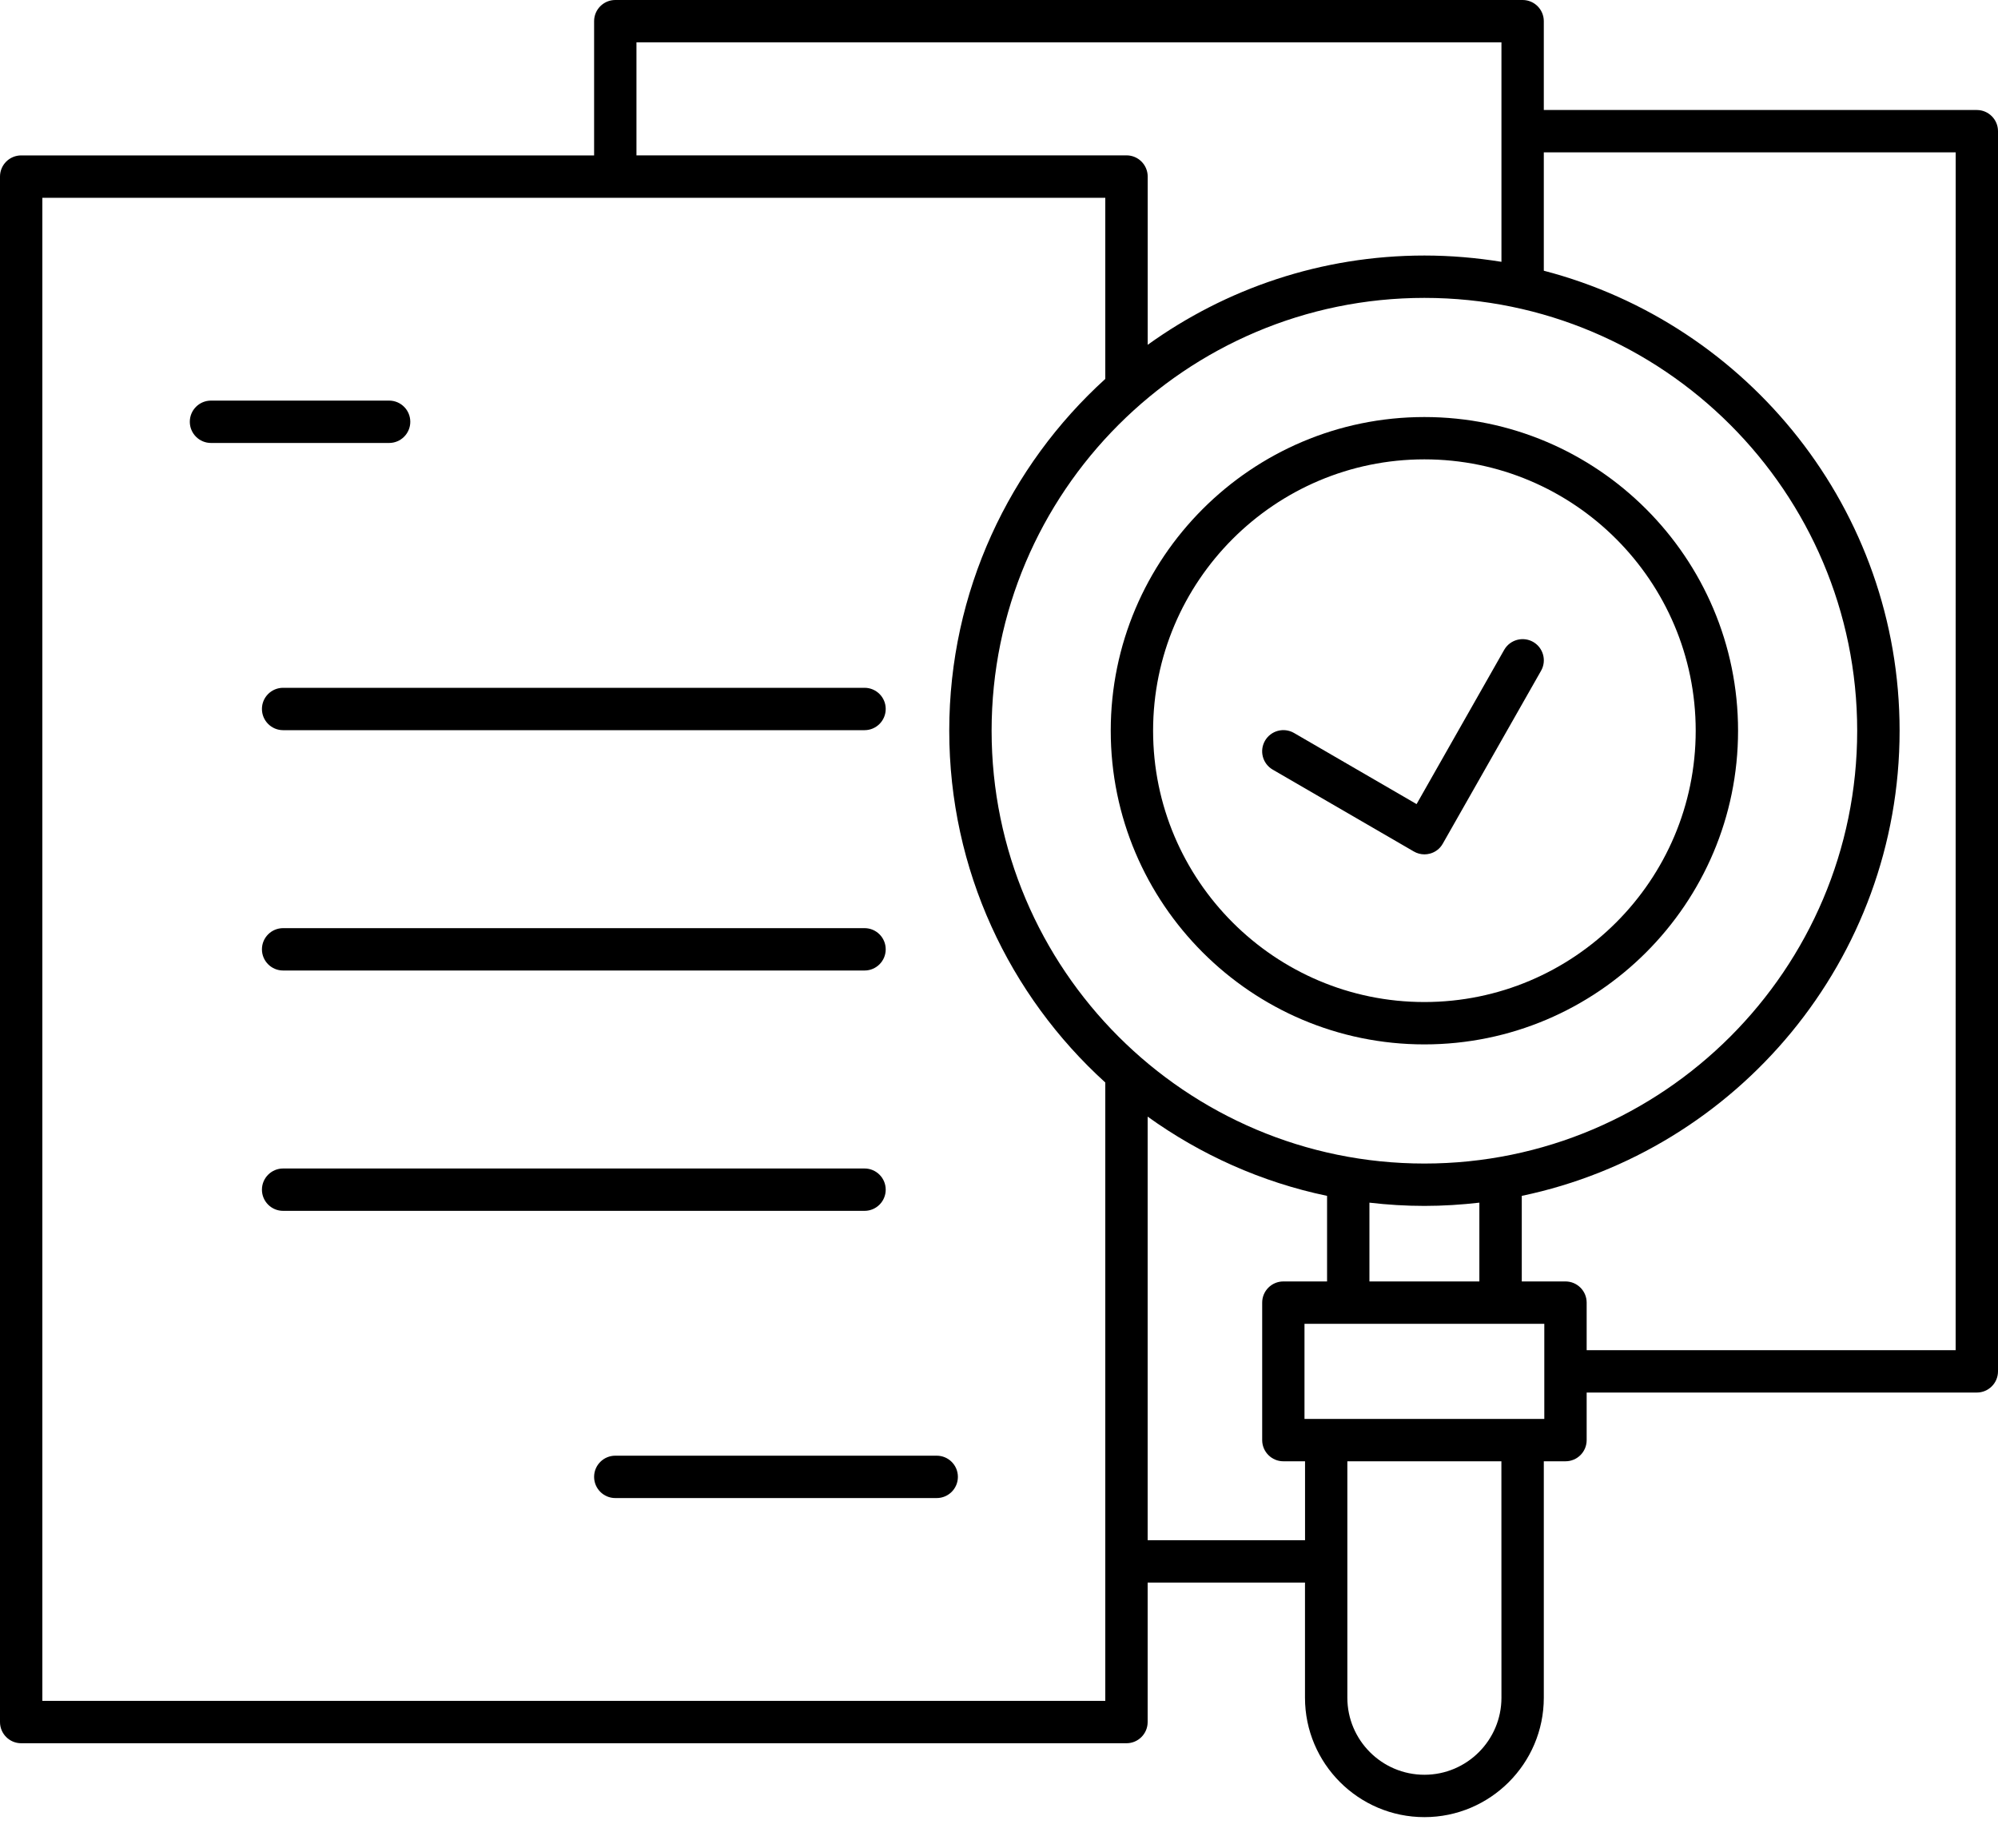 <?xml version="1.0" encoding="UTF-8"?> <svg xmlns="http://www.w3.org/2000/svg" width="40" height="37" viewBox="0 0 40 37" fill="none"><path d="M28.516 8.348C25.054 8.348 22.237 11.165 22.237 14.627C22.237 18.089 25.054 20.906 28.516 20.906C31.979 20.906 34.796 18.089 34.796 14.627C34.796 11.165 31.979 8.348 28.516 8.348ZM28.516 20.058C25.522 20.058 23.085 17.622 23.085 14.627C23.085 11.632 25.522 9.195 28.516 9.195C31.511 9.195 33.948 11.632 33.948 14.627C33.948 17.622 31.511 20.058 28.516 20.058Z" fill="black"></path><path d="M17.308 18.579H5.668C5.434 18.579 5.244 18.768 5.244 19.003C5.244 19.237 5.434 19.427 5.668 19.427H17.308C17.542 19.427 17.732 19.237 17.732 19.003C17.732 18.768 17.542 18.579 17.308 18.579Z" fill="black"></path><path d="M5.244 14.191C5.244 14.426 5.434 14.616 5.668 14.616H17.308C17.542 14.616 17.732 14.426 17.732 14.191C17.732 13.957 17.542 13.768 17.308 13.768H5.668C5.434 13.768 5.244 13.957 5.244 14.191Z" fill="black"></path><path d="M17.732 23.814C17.732 23.58 17.542 23.39 17.308 23.39H5.668C5.434 23.39 5.244 23.58 5.244 23.814C5.244 24.049 5.434 24.238 5.668 24.238H17.308C17.542 24.238 17.732 24.048 17.732 23.814Z" fill="black"></path><path d="M8.214 8.443C8.214 8.208 8.024 8.019 7.79 8.019H4.224C3.99 8.019 3.8 8.208 3.8 8.443C3.8 8.677 3.99 8.867 4.224 8.867H7.79C8.024 8.867 8.214 8.677 8.214 8.443Z" fill="black"></path><path d="M18.753 29.139H12.318C12.084 29.139 11.894 29.328 11.894 29.563C11.894 29.797 12.084 29.987 12.318 29.987H18.753C18.987 29.987 19.177 29.797 19.177 29.563C19.177 29.328 18.987 29.139 18.753 29.139Z" fill="black"></path><path d="M39.576 2.202H30.907V0.424C30.907 0.19 30.717 0 30.483 0H12.318C12.084 0 11.894 0.19 11.894 0.424V3.111H0.424C0.19 3.111 0 3.3 0 3.535V34.471C0 34.705 0.19 34.895 0.424 34.895H22.552C22.786 34.895 22.976 34.705 22.976 34.471V31.679H26.126V33.984C26.126 35.302 27.199 36.374 28.517 36.374C29.834 36.374 30.907 35.302 30.907 33.984V29.251H31.341C31.575 29.251 31.765 29.062 31.765 28.827V27.875H39.576C39.81 27.875 40 27.685 40 27.451V2.626C40 2.392 39.81 2.202 39.576 2.202ZM27.416 25.651V24.074C27.778 24.116 28.145 24.139 28.517 24.139C28.889 24.139 29.256 24.115 29.617 24.074V25.651H27.416ZM28.517 23.291C23.739 23.291 19.852 19.404 19.852 14.627C19.852 9.85 23.739 5.963 28.517 5.963C33.294 5.963 37.181 9.85 37.181 14.627C37.181 19.404 33.294 23.291 28.517 23.291ZM12.742 0.848H30.059V5.241C29.557 5.16 29.042 5.115 28.517 5.115C26.451 5.115 24.538 5.779 22.977 6.902V3.535C22.977 3.3 22.787 3.11 22.553 3.11H12.742V0.848ZM22.128 34.047H0.848V3.959H22.128V7.585C20.21 9.326 19.004 11.838 19.004 14.627C19.004 17.416 20.21 19.928 22.128 21.669V34.047ZM22.976 30.831V22.352C24.033 23.112 25.25 23.663 26.568 23.938V25.651H25.693C25.459 25.651 25.269 25.84 25.269 26.075V28.827C25.269 29.061 25.459 29.251 25.693 29.251H26.127V30.831H22.976ZM30.059 33.984C30.059 34.834 29.367 35.526 28.517 35.526C27.666 35.526 26.974 34.834 26.974 33.984V29.251H30.058L30.059 33.984ZM30.917 28.403H26.116V26.499H30.917V28.403ZM39.152 27.027H31.765V26.075C31.765 25.841 31.575 25.651 31.341 25.651H30.466V23.938C34.779 23.037 38.03 19.205 38.03 14.627C38.03 10.207 34.999 6.483 30.907 5.419V3.05H39.153L39.152 27.027Z" fill="black"></path><path d="M30.693 12.849C30.489 12.734 30.23 12.805 30.114 13.008L28.36 16.096L25.906 14.672C25.703 14.555 25.444 14.624 25.326 14.826C25.208 15.029 25.277 15.288 25.48 15.406L28.304 17.044C28.369 17.082 28.443 17.102 28.517 17.102C28.554 17.102 28.591 17.097 28.628 17.087C28.737 17.058 28.83 16.986 28.885 16.887L30.852 13.427C30.968 13.223 30.896 12.965 30.693 12.849Z" fill="black"></path></svg> 